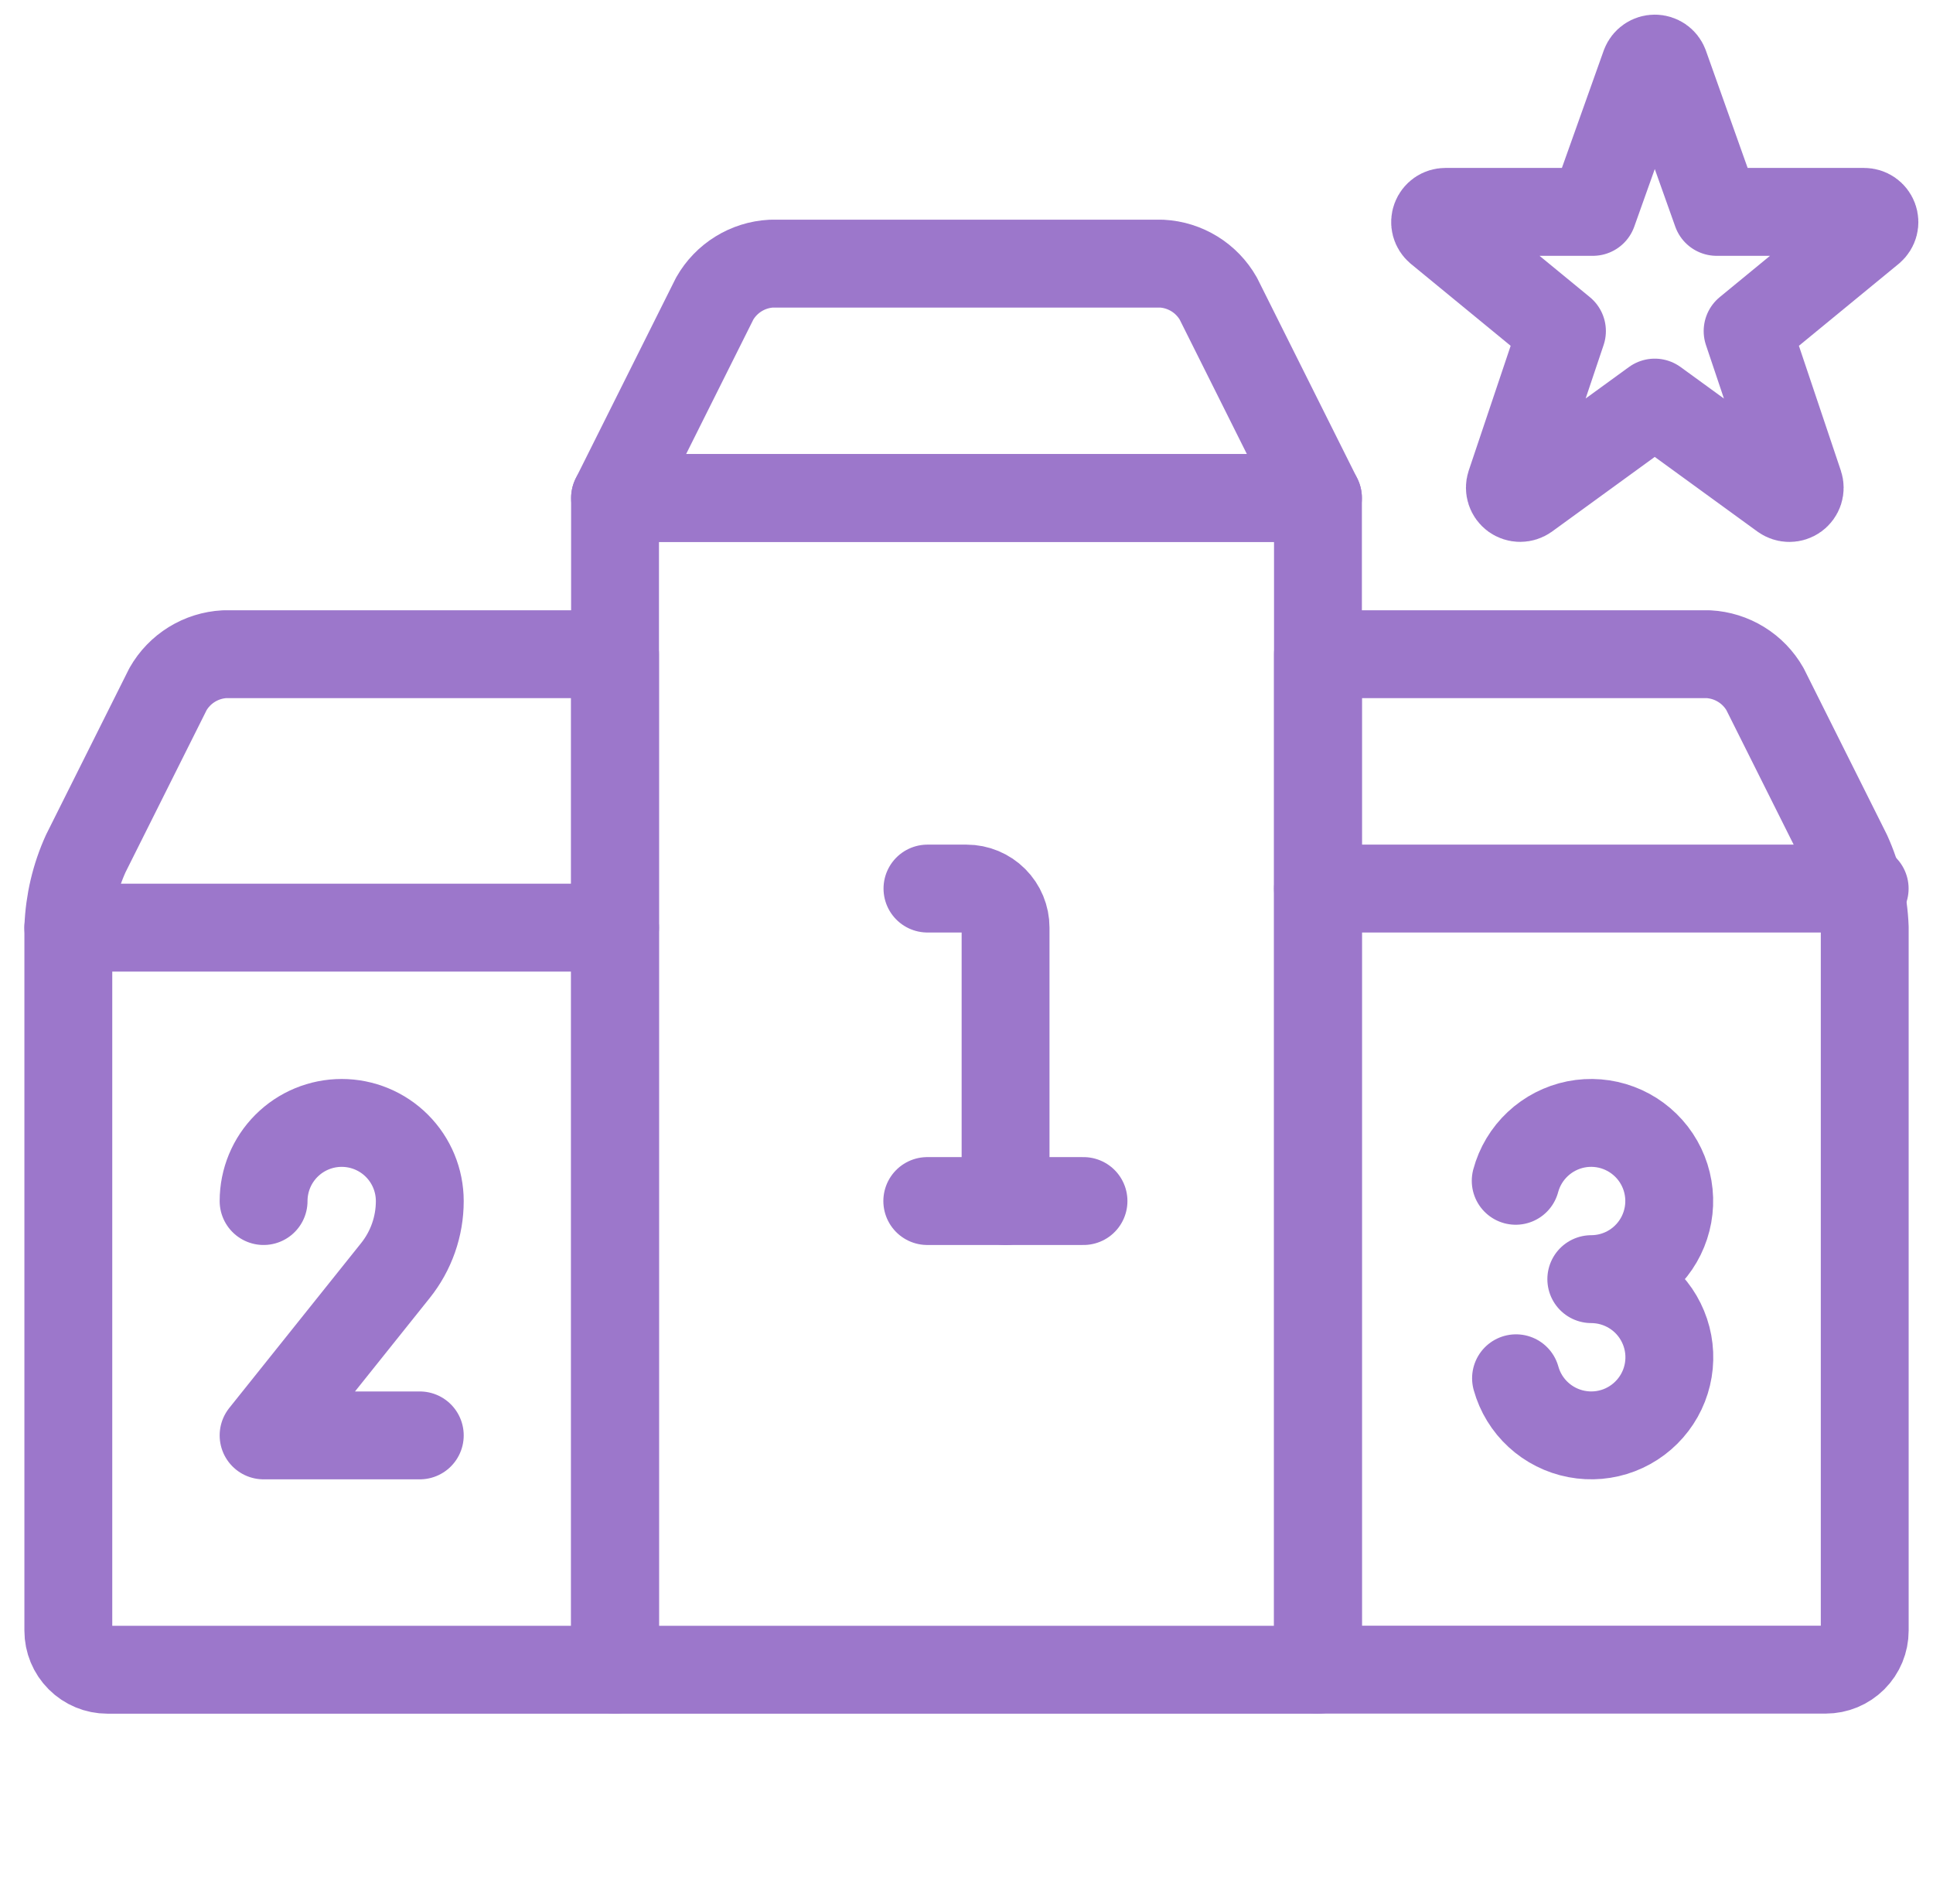 <svg width="66" height="65" viewBox="0 0 66 65" fill="none" xmlns="http://www.w3.org/2000/svg">
<path d="M45 17H21V57H45V17Z" stroke="#9C77CB" stroke-width="3" stroke-linecap="round" stroke-linejoin="round"/>
<path d="M45 30.333V22.333H58.333C58.729 22.354 59.113 22.475 59.45 22.683C59.788 22.891 60.068 23.181 60.264 23.525L63.072 29.138C63.433 29.933 63.636 30.791 63.669 31.664V55.664C63.669 56.017 63.529 56.356 63.279 56.606C63.029 56.856 62.69 56.997 62.336 56.997H45V30.333Z" stroke="#9C77CB" stroke-width="3" stroke-linecap="round" stroke-linejoin="round"/>
<path d="M21 30.333V22.333H7.666C7.271 22.354 6.886 22.475 6.549 22.683C6.212 22.891 5.932 23.181 5.736 23.525L2.928 29.138C2.567 29.934 2.365 30.793 2.333 31.666V55.666C2.333 56.02 2.473 56.359 2.724 56.609C2.974 56.859 3.313 57 3.666 57H21V30.333Z" stroke="#9C77CB" stroke-width="3" stroke-linecap="round" stroke-linejoin="round"/>
<path d="M21 17L24.403 10.192C24.599 9.848 24.879 9.558 25.216 9.35C25.553 9.142 25.938 9.021 26.333 9H39.667C40.062 9.021 40.447 9.142 40.784 9.35C41.121 9.558 41.401 9.848 41.597 10.192L45 17H21Z" stroke="#9C77CB" stroke-width="3" stroke-linecap="round" stroke-linejoin="round"/>
<path d="M45 30.333H63.667" stroke="#9C77CB" stroke-width="3" stroke-linecap="round" stroke-linejoin="round"/>
<path d="M51.752 40.309C51.881 39.828 52.142 39.394 52.505 39.054C52.868 38.714 53.319 38.482 53.806 38.384C54.294 38.287 54.8 38.328 55.265 38.503C55.731 38.678 56.138 38.98 56.442 39.374C56.745 39.769 56.932 40.24 56.981 40.735C57.031 41.23 56.94 41.729 56.721 42.175C56.502 42.622 56.162 42.998 55.74 43.262C55.318 43.525 54.831 43.665 54.333 43.666C54.83 43.667 55.316 43.806 55.738 44.068C56.16 44.33 56.5 44.704 56.72 45.149C56.941 45.594 57.033 46.091 56.986 46.585C56.939 47.08 56.755 47.551 56.454 47.946C56.154 48.341 55.749 48.645 55.286 48.823C54.822 49.001 54.319 49.045 53.831 48.952C53.343 48.859 52.891 48.632 52.526 48.296C52.16 47.96 51.896 47.529 51.763 47.05" stroke="#9C77CB" stroke-width="3" stroke-linecap="round" stroke-linejoin="round"/>
<path d="M9 41C9 40.292 9.281 39.614 9.781 39.114C10.281 38.614 10.959 38.333 11.667 38.333V38.333C12.374 38.333 13.052 38.614 13.552 39.114C14.052 39.614 14.333 40.292 14.333 41C14.334 41.862 14.04 42.7 13.501 43.373L9 49H14.333" stroke="#9C77CB" stroke-width="3" stroke-linecap="round" stroke-linejoin="round"/>
<path d="M31.667 30.333H33C33.354 30.333 33.693 30.474 33.943 30.724C34.193 30.974 34.334 31.313 34.334 31.666V41" stroke="#9C77CB" stroke-width="3" stroke-linecap="round" stroke-linejoin="round"/>
<path d="M31.661 41H36.995" stroke="#9C77CB" stroke-width="3" stroke-linecap="round" stroke-linejoin="round"/>
<path d="M2.333 31.667H21" stroke="#9C77CB" stroke-width="3" stroke-linecap="round" stroke-linejoin="round"/>
<path d="M56.171 2.226C56.197 2.16 56.242 2.102 56.301 2.062C56.359 2.022 56.429 2 56.501 2C56.573 2 56.643 2.022 56.702 2.062C56.76 2.102 56.806 2.16 56.831 2.226L58.613 7.233H63.648C63.72 7.233 63.79 7.254 63.849 7.295C63.908 7.336 63.953 7.394 63.978 7.461C64.003 7.528 64.007 7.6 63.989 7.669C63.971 7.738 63.931 7.8 63.877 7.847L59.67 11.302L61.431 16.541C61.454 16.611 61.455 16.687 61.432 16.758C61.409 16.828 61.364 16.89 61.304 16.933C61.243 16.977 61.171 17 61.096 17C61.021 17 60.949 16.976 60.888 16.933L56.5 13.743L52.11 16.933C52.05 16.975 51.978 16.998 51.903 16.998C51.829 16.998 51.757 16.974 51.697 16.931C51.637 16.887 51.593 16.826 51.57 16.756C51.547 16.686 51.547 16.611 51.57 16.541L53.331 11.302L49.123 7.847C49.069 7.8 49.029 7.738 49.011 7.669C48.993 7.6 48.997 7.528 49.022 7.461C49.047 7.394 49.092 7.336 49.151 7.295C49.21 7.254 49.28 7.233 49.352 7.233H54.387L56.171 2.226Z" stroke="#9C77CB" stroke-width="3" stroke-linecap="round" stroke-linejoin="round"/>
</svg>
